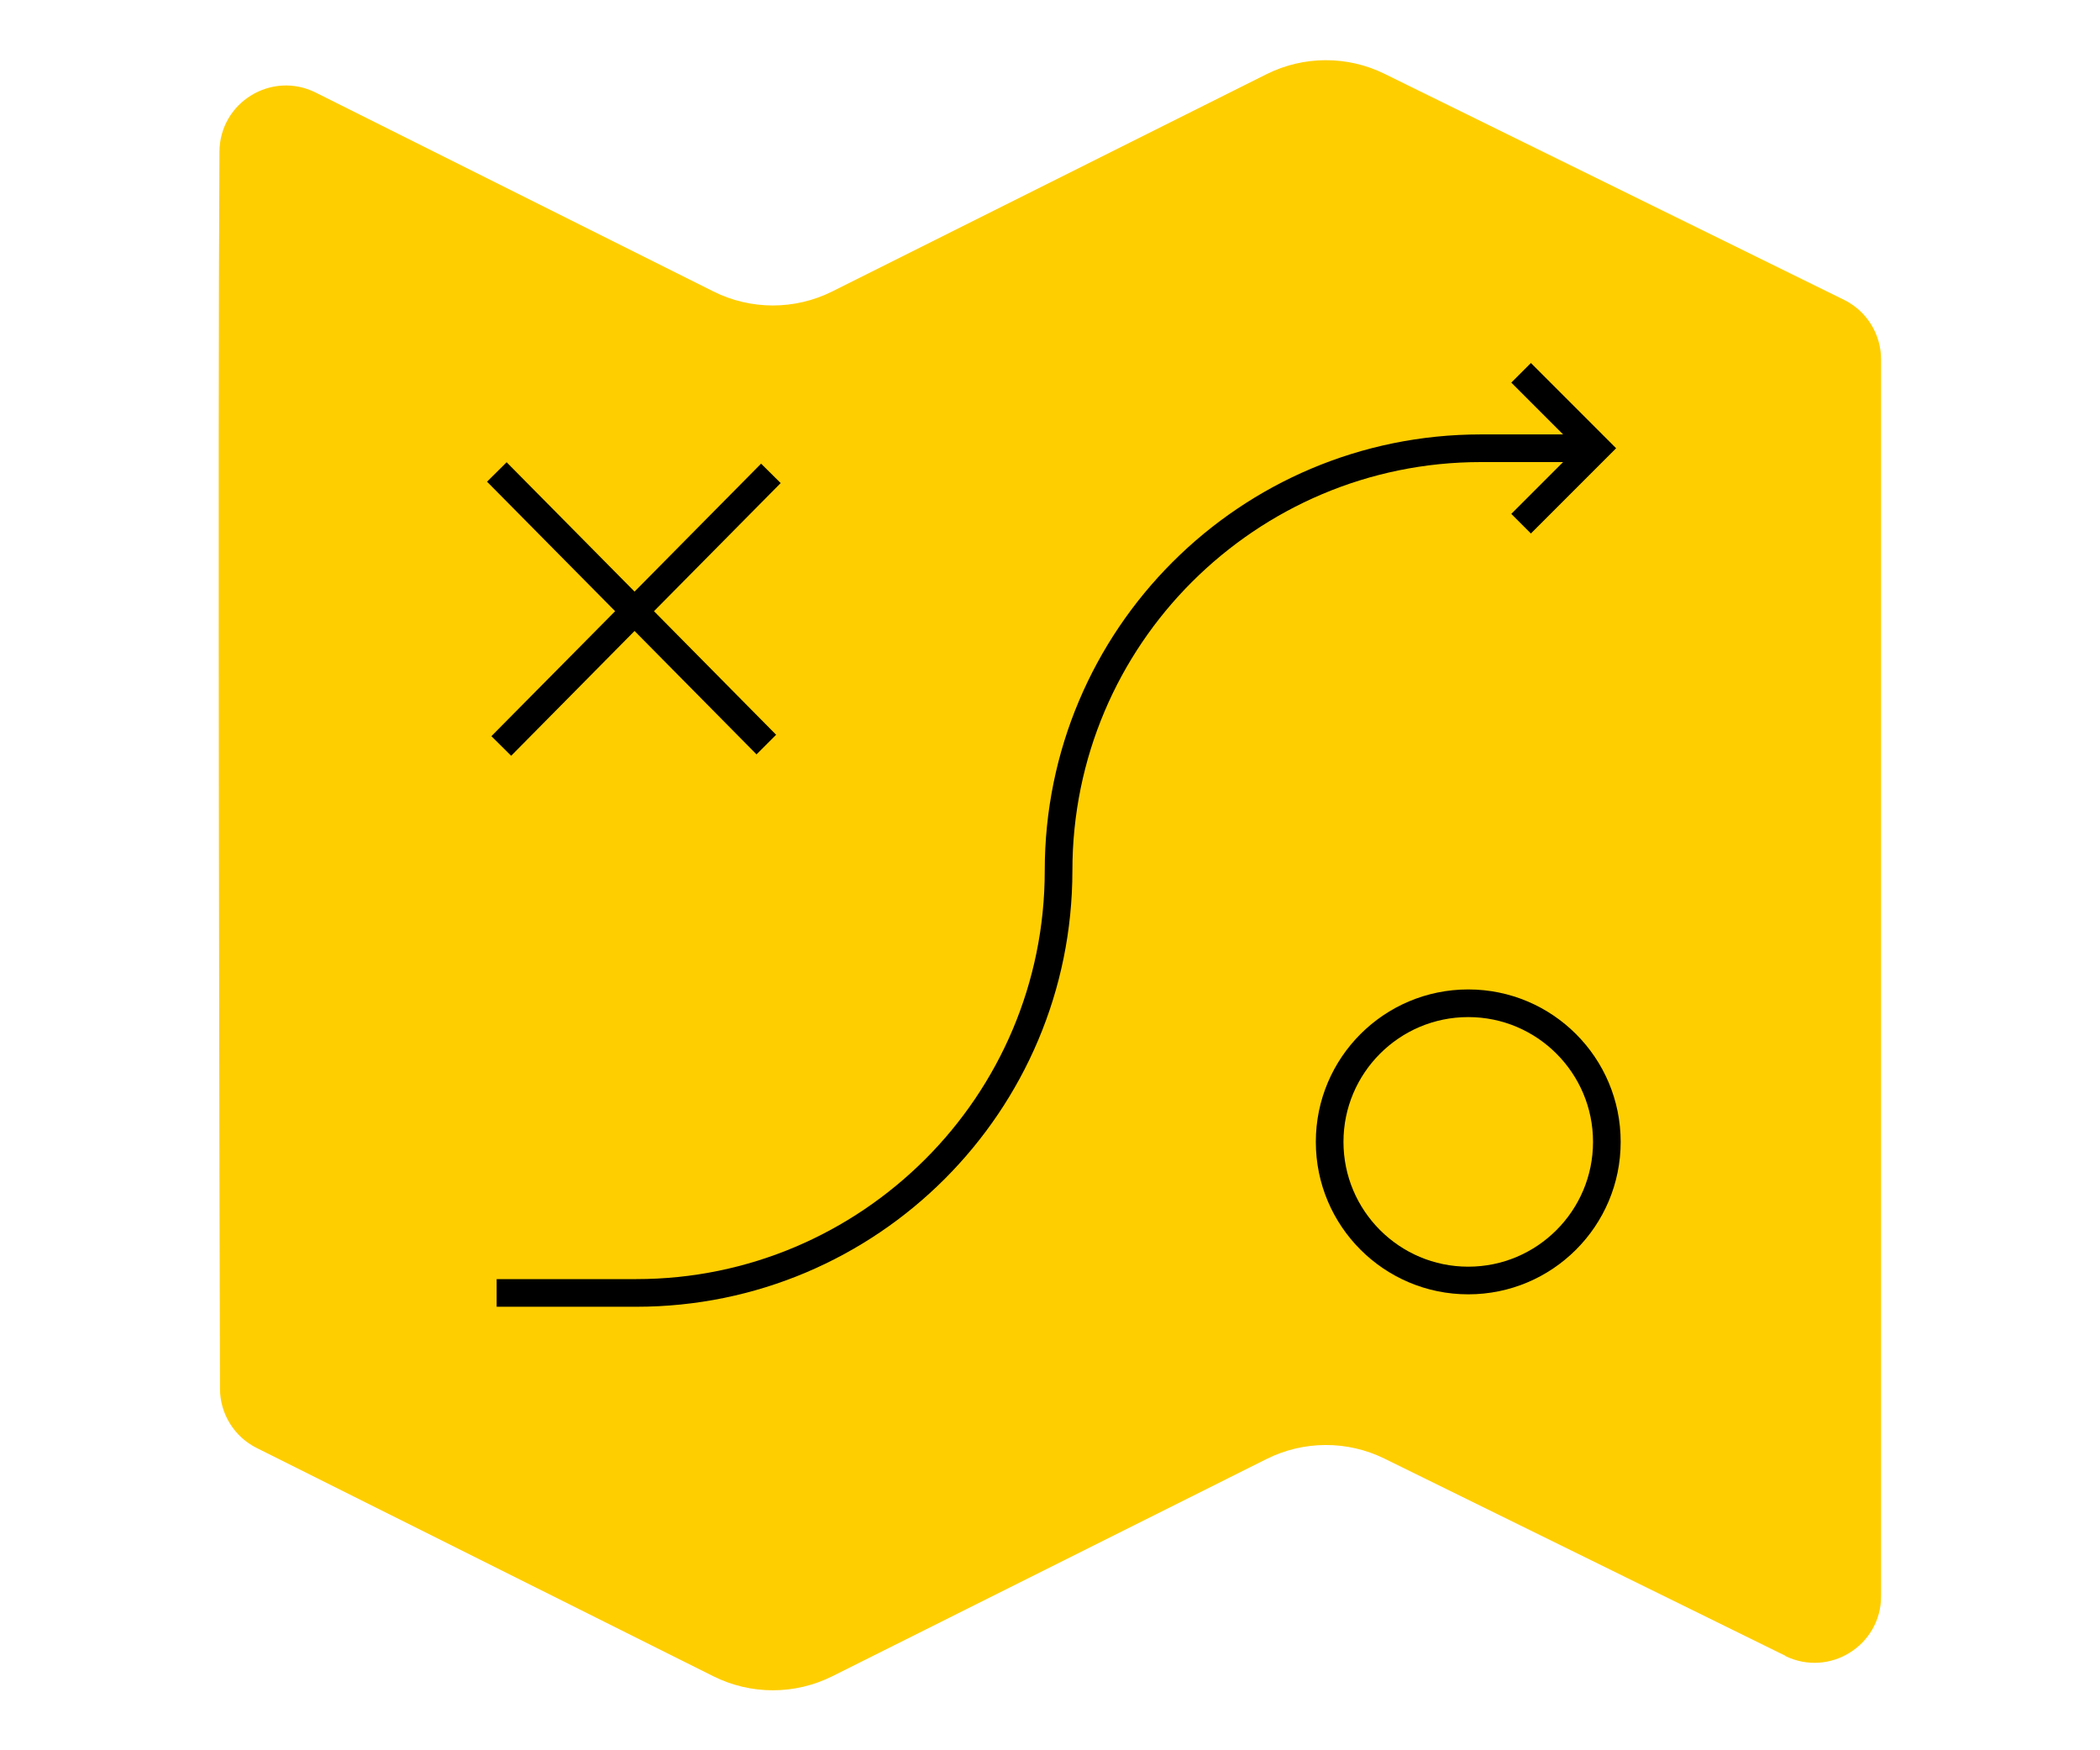 <?xml version="1.0" encoding="UTF-8"?>
<svg xmlns="http://www.w3.org/2000/svg" id="Layer_1" data-name="Layer 1" viewBox="0 0 120 100">
  <defs>
    <style>
      .cls-1, .cls-2 {
        stroke-width: 0px;
      }

      .cls-2 {
        fill: #ffce00;
      }
    </style>
  </defs>
  <path class="cls-2" d="m102.02,94.6l-22.9-11.26c-2.13-1.05-4.63-1.04-6.75.02l-24.81,12.41c-2.14,1.07-4.66,1.07-6.8,0l-26.09-13.04c-1.28-.64-2.1-1.95-2.1-3.39-.03-10.61-.13-54.37-.03-70.68.02-2.81,2.98-4.63,5.5-3.37l22.72,11.36c2.14,1.07,4.66,1.07,6.8,0l24.81-12.41c2.12-1.06,4.62-1.07,6.75-.02l26.25,12.91c1.3.64,2.12,1.96,2.12,3.41v70.66c0,2.81-2.95,4.65-5.48,3.41Z"></path>
  <polygon class="cls-1" points="44.61 27.6 43.49 26.49 36.26 33.8 28.95 26.41 27.83 27.52 35.15 34.92 28.08 42.06 29.21 43.18 36.26 36.05 43.23 43.1 44.35 41.98 37.37 34.92 44.61 27.6"></polygon>
  <path class="cls-1" d="m83.9,56.53c-4.81,0-8.71,3.9-8.71,8.71,0,4.81,3.9,8.71,8.71,8.71,4.81,0,8.71-3.9,8.71-8.71,0-4.81-3.9-8.71-8.71-8.71Zm5.04,13.75c-1.29,1.29-3.07,2.09-5.04,2.09-1.97,0-3.75-.8-5.04-2.09-1.29-1.29-2.09-3.07-2.09-5.04,0-1.97.8-3.75,2.09-5.04,1.29-1.29,3.07-2.09,5.04-2.09,1.97,0,3.75.8,5.04,2.09,1.29,1.29,2.09,3.07,2.09,5.04,0,1.97-.8,3.75-2.09,5.04Z"></path>
  <g>
    <path class="cls-1" d="m87.48,20.74l-1.12,1.12,2.96,2.96h-4.7c-13.77,0-24.92,11.16-24.92,24.92h0c0,6.45-2.61,12.28-6.84,16.5-4.23,4.22-10.06,6.84-16.5,6.84h-7.98v1.58h7.98c13.76,0,24.92-11.16,24.92-24.92h0c0-6.45,2.61-12.28,6.84-16.5,4.23-4.22,10.06-6.84,16.5-6.84h4.7l-2.96,2.96,1.12,1.12,4.87-4.87-4.87-4.87Z"></path>
    <polygon class="cls-1" points="87.48 30.48 87.48 30.48 87.48 30.48 87.48 30.48"></polygon>
  </g>
</svg>
